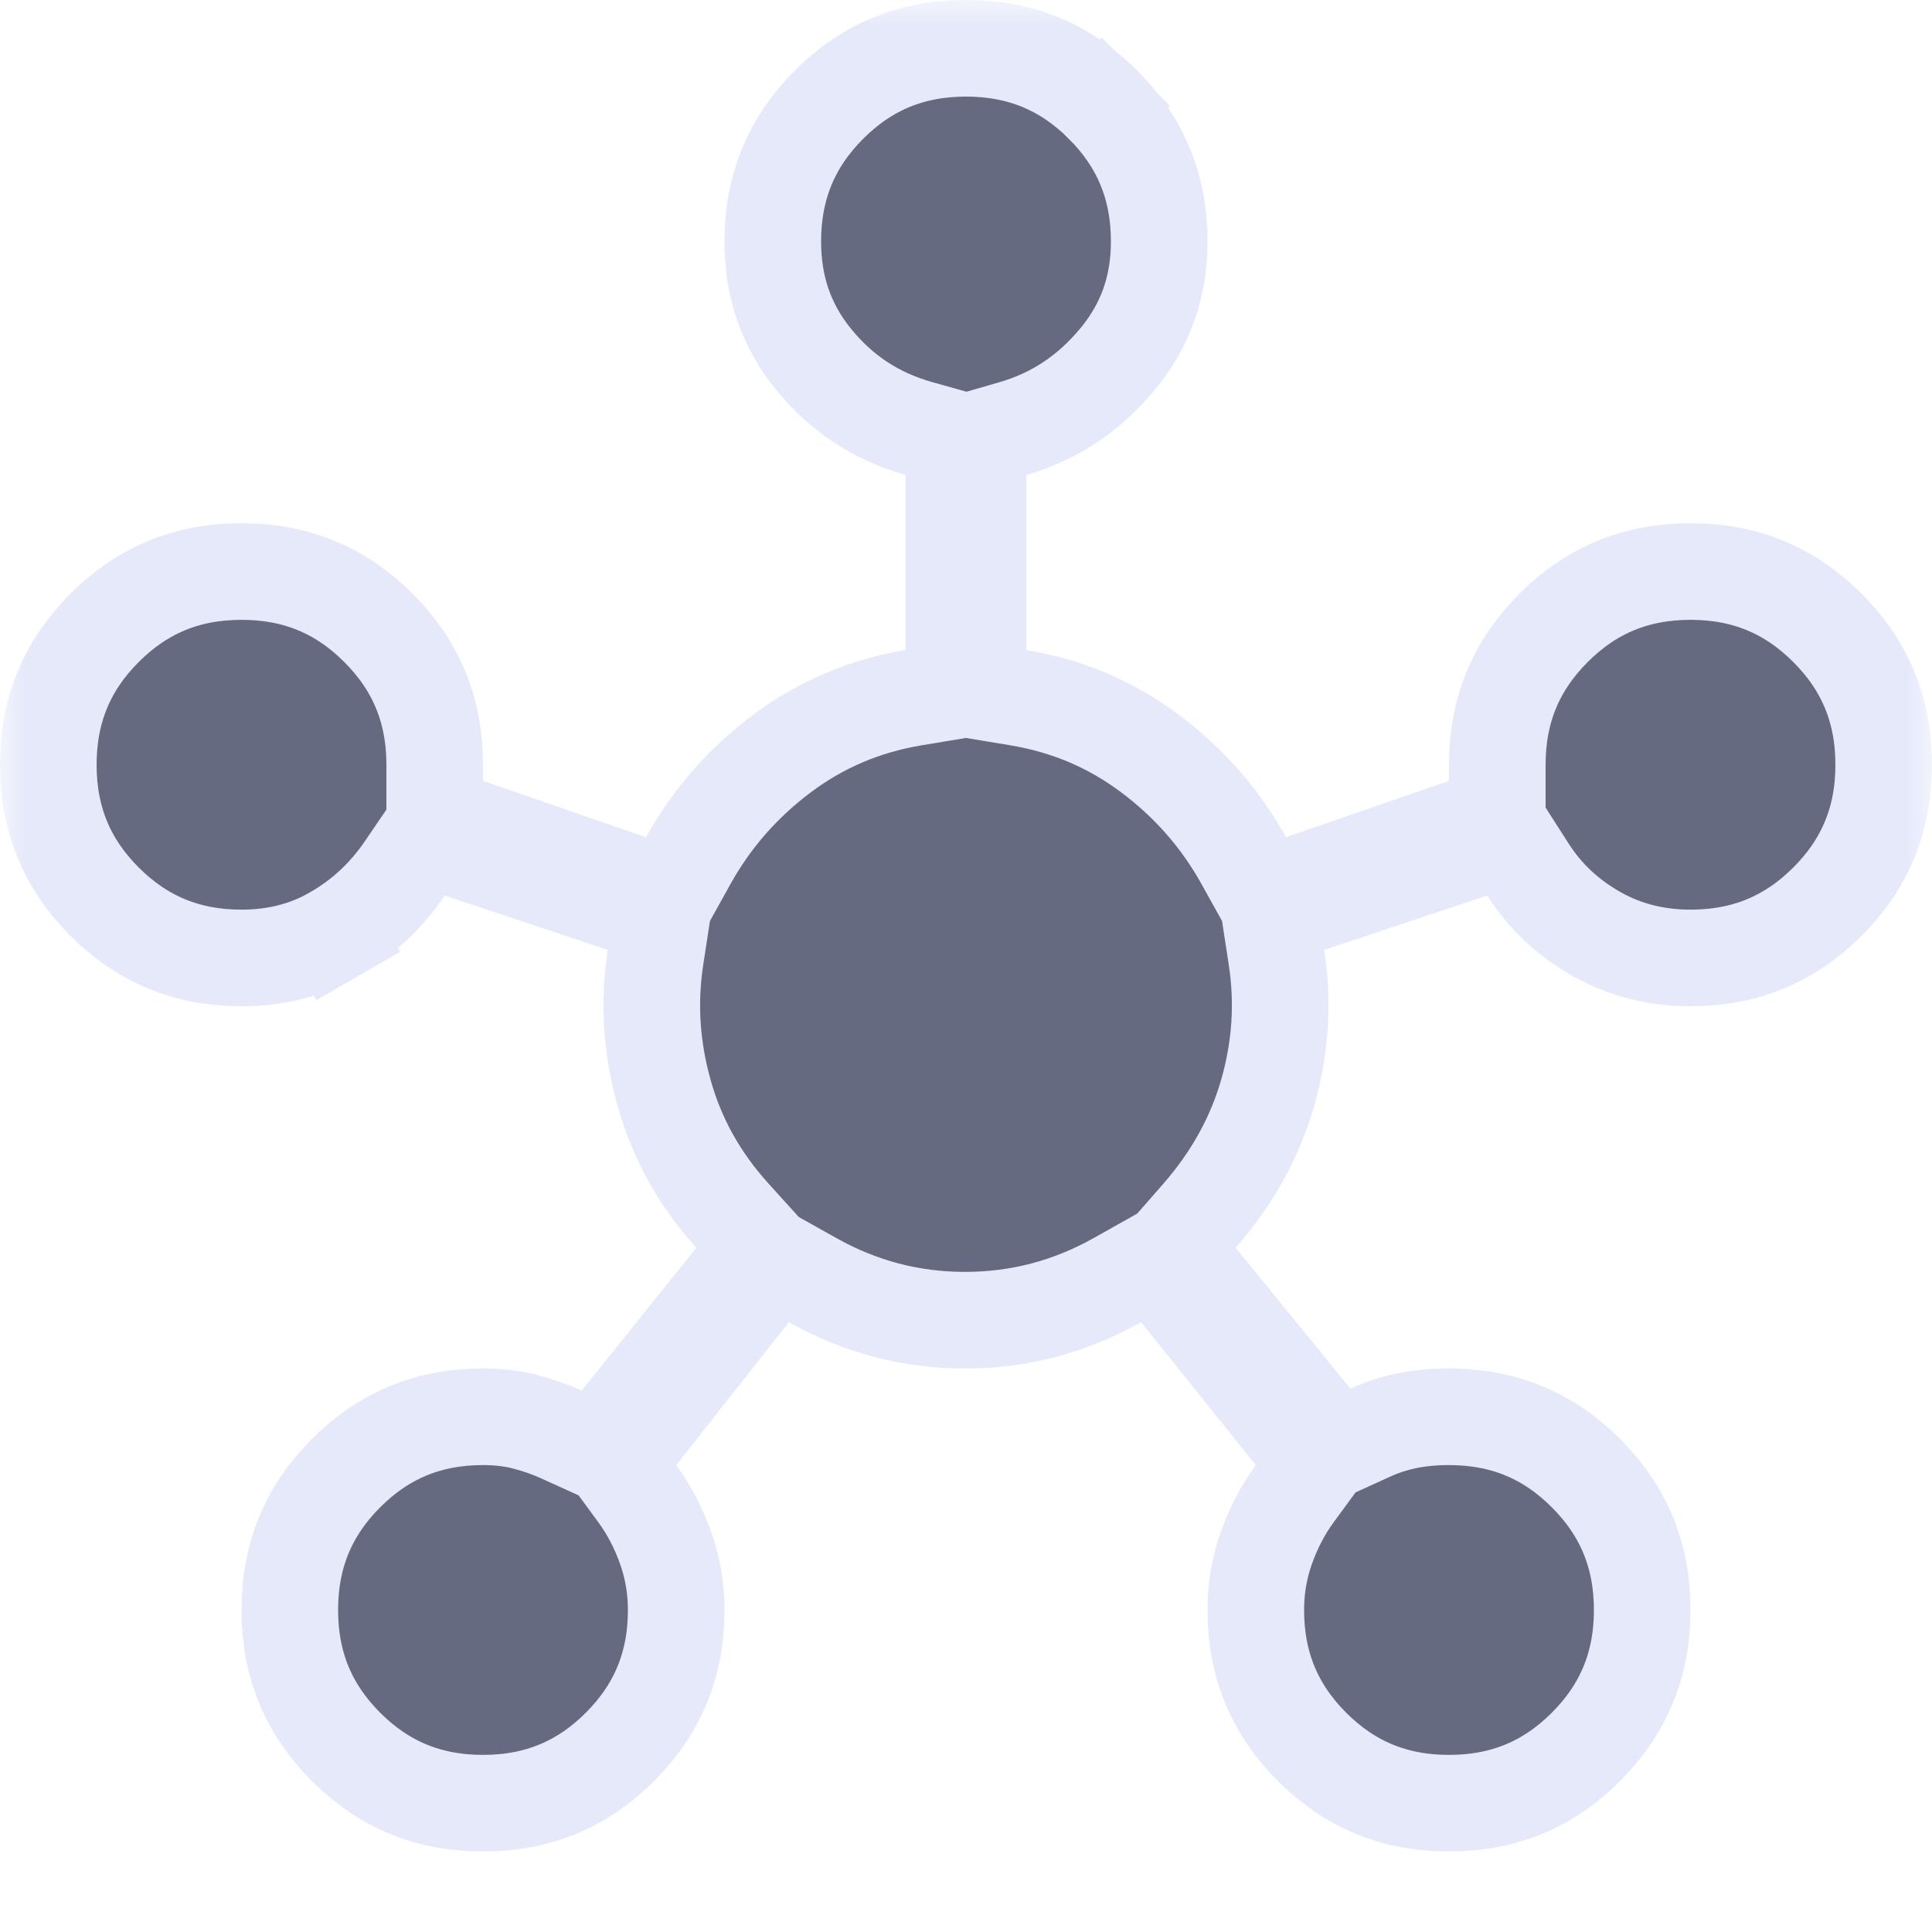 <svg width="40" height="40" viewBox="0 0 40 40" fill="none" xmlns="http://www.w3.org/2000/svg">
<mask id="mask0_4590_32652" style="mask-type:alpha" maskUnits="userSpaceOnUse" x="0" y="0" width="40" height="40">
<rect x="1" y="1" width="38" height="38" fill="#D9D9D9" stroke="black" stroke-width="2"/>
</mask>
<g mask="url(#mask0_4590_32652)">
<path d="M11.628 29.702L12.335 30.023L12.822 29.418L15.197 26.459L15.73 25.795L15.159 25.163C14.481 24.413 14.017 23.576 13.754 22.645C13.486 21.696 13.427 20.757 13.572 19.819L13.7 18.985L12.9 18.718L9.525 17.593L8.807 17.354L8.381 17.979C7.993 18.55 7.508 19.001 6.917 19.342L7.417 20.208L6.917 19.342C6.357 19.665 5.725 19.833 5 19.833C3.873 19.833 2.948 19.45 2.165 18.668C1.383 17.885 1 16.96 1 15.833C1 14.707 1.383 13.781 2.165 12.999C2.948 12.216 3.873 11.833 5 11.833C6.127 11.833 7.052 12.216 7.835 12.999C8.617 13.781 9 14.707 9 15.833V16.167V16.879L9.673 17.112L13.048 18.279L13.841 18.553L14.249 17.819C14.735 16.945 15.383 16.204 16.202 15.593C17.003 14.996 17.902 14.614 18.914 14.445L19.75 14.306V13.458V9.833V9.076L19.021 8.871C18.137 8.621 17.418 8.148 16.84 7.433C16.281 6.743 16 5.947 16 5C16 3.873 16.383 2.948 17.165 2.165C17.948 1.383 18.873 1 20 1C21.127 1 22.052 1.383 22.835 2.165L23.516 1.484L22.835 2.165C23.617 2.948 24 3.873 24 5C24 5.941 23.715 6.736 23.145 7.426C22.547 8.151 21.828 8.625 20.972 8.873L20.25 9.082V9.833V13.458V14.306L21.086 14.445C22.098 14.614 22.997 14.996 23.798 15.593C24.617 16.204 25.265 16.945 25.751 17.819L26.159 18.553L26.952 18.279L30.327 17.112L31 16.879V16.167V15.833C31 14.707 31.383 13.781 32.165 12.999C32.948 12.216 33.873 11.833 35 11.833C36.127 11.833 37.052 12.216 37.835 12.999C38.617 13.781 39 14.707 39 15.833C39 16.96 38.617 17.885 37.835 18.668C37.052 19.45 36.127 19.833 35 19.833C34.275 19.833 33.633 19.665 33.055 19.338C32.457 19 31.988 18.556 31.634 18.003L31.214 17.347L30.475 17.593L27.1 18.718L26.3 18.985L26.428 19.819C26.573 20.757 26.513 21.688 26.247 22.621C25.984 23.54 25.518 24.39 24.831 25.175L24.275 25.81L24.808 26.465L27.183 29.381L27.67 29.98L28.372 29.66C28.61 29.552 28.858 29.471 29.121 29.416C29.378 29.363 29.67 29.333 30 29.333C31.127 29.333 32.052 29.716 32.835 30.499C33.617 31.281 34 32.207 34 33.333C34 34.46 33.617 35.385 32.835 36.168C32.052 36.95 31.127 37.333 30 37.333C28.873 37.333 27.948 36.95 27.165 36.168C26.383 35.385 26 34.46 26 33.333C26 32.888 26.072 32.466 26.214 32.061C26.364 31.635 26.562 31.258 26.806 30.925L27.26 30.306L26.78 29.707L24.405 26.749L23.875 26.088L23.136 26.503C22.145 27.059 21.098 27.333 19.979 27.333C18.861 27.333 17.814 27.059 16.823 26.503L16.077 26.085L15.548 26.756L13.215 29.714L12.744 30.311L13.194 30.925C13.438 31.258 13.636 31.635 13.786 32.061C13.928 32.466 14 32.888 14 33.333C14 34.46 13.617 35.385 12.835 36.168C12.052 36.95 11.127 37.333 10 37.333C8.873 37.333 7.948 36.95 7.165 36.168C6.383 35.385 6 34.46 6 33.333C6 32.207 6.383 31.281 7.165 30.499C7.948 29.716 8.873 29.333 10 29.333C10.318 29.333 10.596 29.367 10.841 29.428C11.117 29.497 11.379 29.589 11.628 29.702Z" fill="#666A80" stroke="#E6E9FA" stroke-width="2"/>
</g>
</svg>
